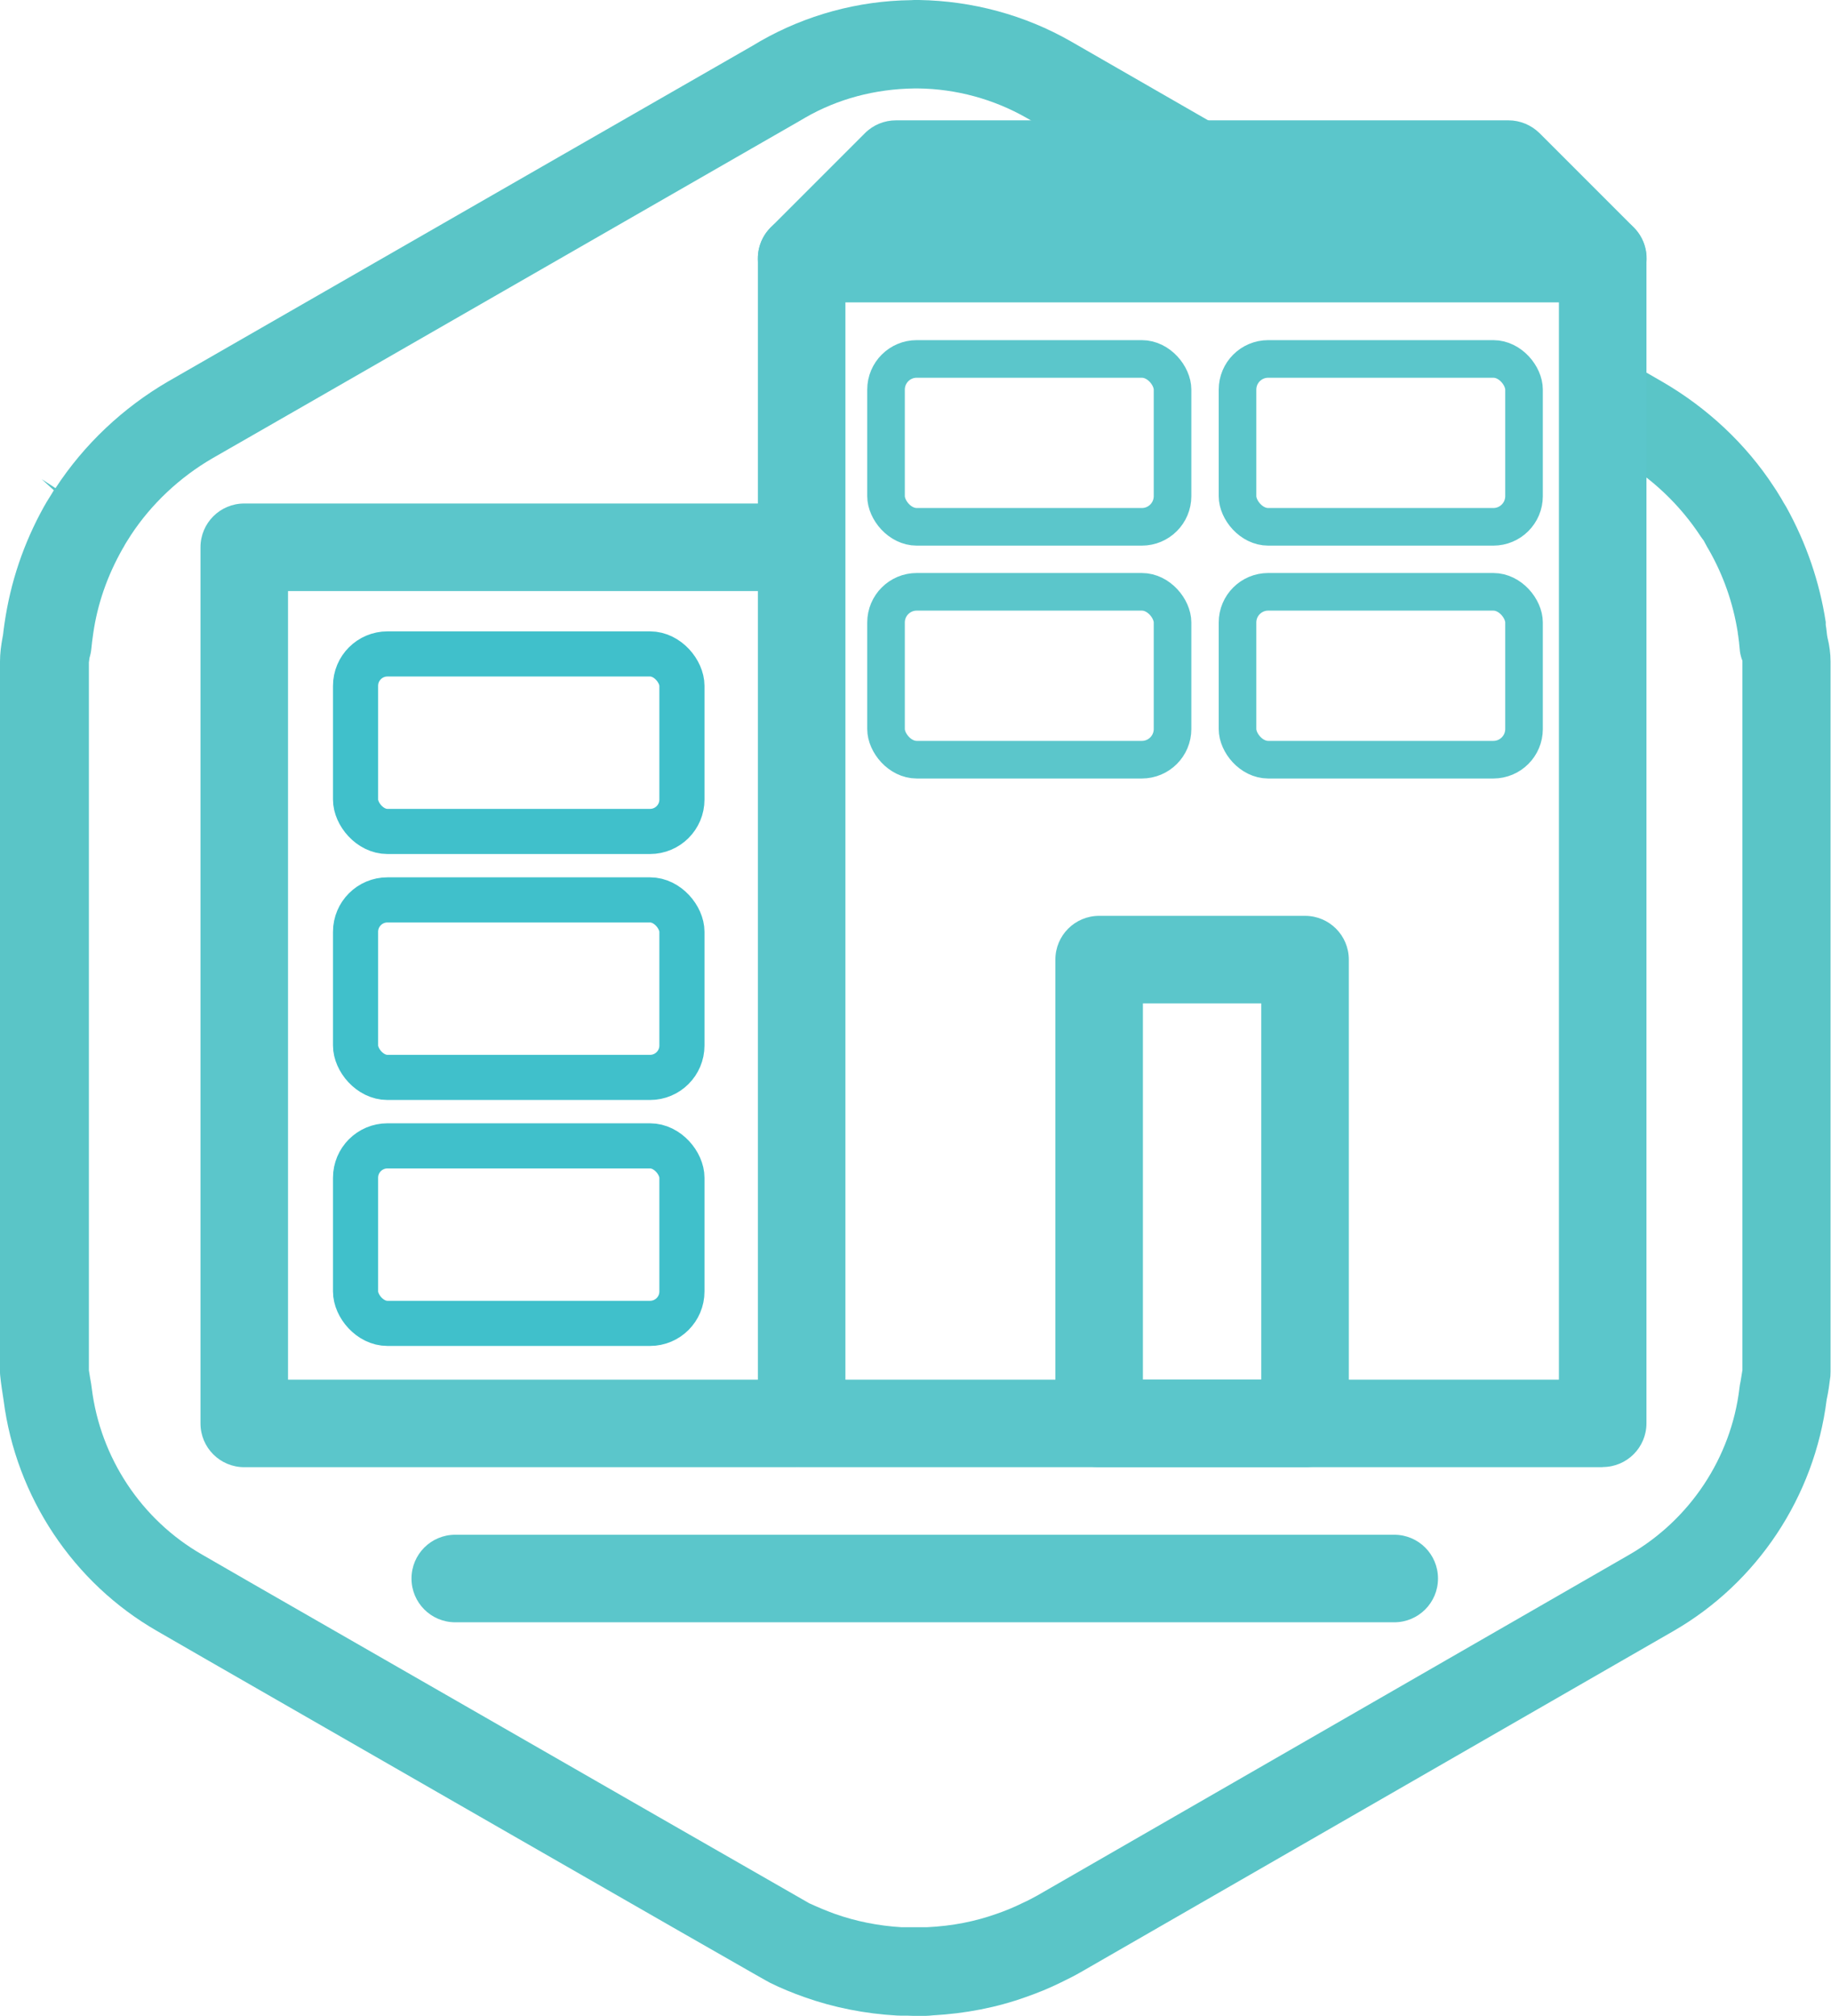 <?xml version="1.0" encoding="UTF-8"?><svg id="Layer_1" xmlns="http://www.w3.org/2000/svg" viewBox="0 0 121.74 134"><defs><style>.cls-1{stroke:#40c0cb;stroke-width:3px;}.cls-1,.cls-2{fill:none;stroke-miterlimit:10;}.cls-3{fill:#5ac5c7;}.cls-4{fill:#5bc6cb;}.cls-2{stroke:#5bc6cb;stroke-width:2.5px;}</style></defs><path class="cls-3" d="M82.85,9.45l-11.65-6.7C68.14,1,64.66,.06,61.1,0h-.2c-.09,0-.19,0-.31,.01-3.54,.04-7,.99-10.03,2.72l-.54,.32c-.28,.15-21.09,12.11-38.83,22.3-3.01,1.75-5.6,4.19-7.5,7.1l-.92-.6,.81,.74-.2,.33c-.09,.15-.17,.28-.28,.45-.06,.1-.12,.22-.19,.33-1.34,2.42-2.21,4.98-2.61,7.74-.04,.26-.07,.51-.1,.77l-.03,.16C.07,42.91,0,43.43,0,43.97v47.17c0,.09,0,.19,.01,.28,.06,.6,.15,1.14,.23,1.67,.82,6.4,4.63,12.14,10.22,15.34l3.26,1.88c34.25,19.68,37.23,21.37,37.49,21.5,.71,.35,1.48,.67,2.31,.96,1.92,.68,3.99,1.09,6.11,1.21,.2,.01,.35,.01,.49,.01h.26c.1,0,.19,.01,.28,.01h.93c.14-.01,.29-.01,.41-.03,2.18-.12,4.26-.52,6.21-1.22,.8-.28,1.54-.58,2.31-.96,.45-.22,.92-.45,1.35-.7l39.38-22.66c5.57-3.2,9.39-8.92,10.2-15.38,.12-.55,.19-1.08,.25-1.57,0-.1,.01-.2,.01-.32V43.97c0-.52-.07-1.05-.2-1.57l-.03-.16c-.03-.22-.04-.42-.09-.7v-.19c-.41-2.66-1.28-5.22-2.62-7.64-.06-.1-.12-.2-.2-.33-.09-.16-.17-.31-.29-.49-.1-.17-.2-.33-.33-.52-1.85-2.84-4.42-5.25-7.42-6.99l-3.99-2.3,1.06,7.4c2.2,1.27,4.1,3.07,5.49,5.2l.19,.26h0c.07,.15,.15,.26,.22,.41l.13,.22c.96,1.69,1.6,3.51,1.91,5.47,.01,.07,.01,.16,.03,.22,.04,.28,.07,.55,.1,.89,.01,.2,.06,.42,.12,.61l.06,.16v47.16c-.06,.33-.1,.67-.17,.99l-.03,.22c-.55,4.61-3.29,8.73-7.31,11.05l-39.35,22.65c-.29,.16-.64,.35-1,.51-.57,.28-1.12,.51-1.7,.71-1.43,.51-2.95,.82-4.67,.9h-1.67c-1.54-.09-3.04-.39-4.45-.89-.6-.22-1.12-.44-1.69-.7-1.18-.67-13.33-7.64-37.13-21.31l-3.26-1.88c-4.02-2.31-6.75-6.43-7.32-11.05l-.04-.29c-.06-.31-.1-.6-.15-.9V44.04l.04-.31c.06-.19,.1-.39,.12-.58,.03-.32,.07-.64,.13-1.05,.28-1.94,.92-3.8,1.95-5.62l.09-.15c.04-.09,.09-.16,.16-.28l.31-.49c1.35-2.05,3.23-3.83,5.44-5.11,.32-.17,38.25-21.98,38.84-22.31l.55-.32c2.15-1.24,4.64-1.91,7.26-1.94h.26c2.52,.03,5.01,.71,7.2,1.96l3.48,2,11.11-.41Z"/><path class="cls-4" d="M106.56,97.53H53.3c-1.61,0-2.91-1.3-2.91-2.91V17.18c0-1.61,1.3-2.91,2.91-2.91h53.26c1.61,0,2.91,1.3,2.91,2.91V94.61c0,1.61-1.3,2.91-2.91,2.91Zm-50.35-5.82h47.44V20.09H56.21V91.7Z"/><path class="cls-4" d="M86.77,97.53h-13.69c-1.61,0-2.91-1.3-2.91-2.91v-30.83c0-1.61,1.3-2.91,2.91-2.91h13.69c1.61,0,2.91,1.3,2.91,2.91v30.83c0,1.61-1.3,2.91-2.91,2.91Zm-10.78-5.82h7.87v-25.01h-7.87v25.01Z"/><path class="cls-4" d="M106.56,20.09H53.3c-1.18,0-2.24-.71-2.69-1.8-.45-1.09-.2-2.34,.63-3.17l6.27-6.27c.55-.55,1.29-.85,2.06-.85h40.73c.77,0,1.51,.31,2.06,.85l6.27,6.27c.83,.83,1.08,2.08,.63,3.17-.45,1.09-1.51,1.8-2.69,1.8Z"/><path class="cls-4" d="M52.74,97.53H16.24c-1.61,0-2.91-1.3-2.91-2.91V36.38c0-1.61,1.3-2.91,2.91-2.91H51.73c1.61,0,2.91,1.3,2.91,2.91s-1.3,2.91-2.91,2.91H19.15v52.42H52.74c1.61,0,2.91,1.3,2.91,2.91s-1.3,2.91-2.91,2.91Z"/><path class="cls-4" d="M92.7,107.84H30.27c-1.61,0-2.91-1.3-2.91-2.91s1.3-2.91,2.91-2.91h62.43c1.61,0,2.91,1.3,2.91,2.91s-1.3,2.91-2.91,2.91Z"/><rect class="cls-1" x="23.64" y="43.47" width="21.7" height="11.8" rx="2.12" ry="2.12"/><rect class="cls-1" x="23.64" y="59.82" width="21.7" height="11.8" rx="2.12" ry="2.12"/><rect class="cls-1" x="23.64" y="76.17" width="21.7" height="11.8" rx="2.12" ry="2.12"/><rect class="cls-2" x="58.91" y="23.86" width="19.05" height="11.16" rx="2.04" ry="2.04"/><rect class="cls-2" x="82.28" y="23.86" width="19.05" height="11.16" rx="2.04" ry="2.04"/><rect class="cls-2" x="58.91" y="39.34" width="19.05" height="11.16" rx="2.04" ry="2.04"/><rect class="cls-2" x="82.28" y="39.34" width="19.05" height="11.16" rx="2.04" ry="2.04"/></svg>